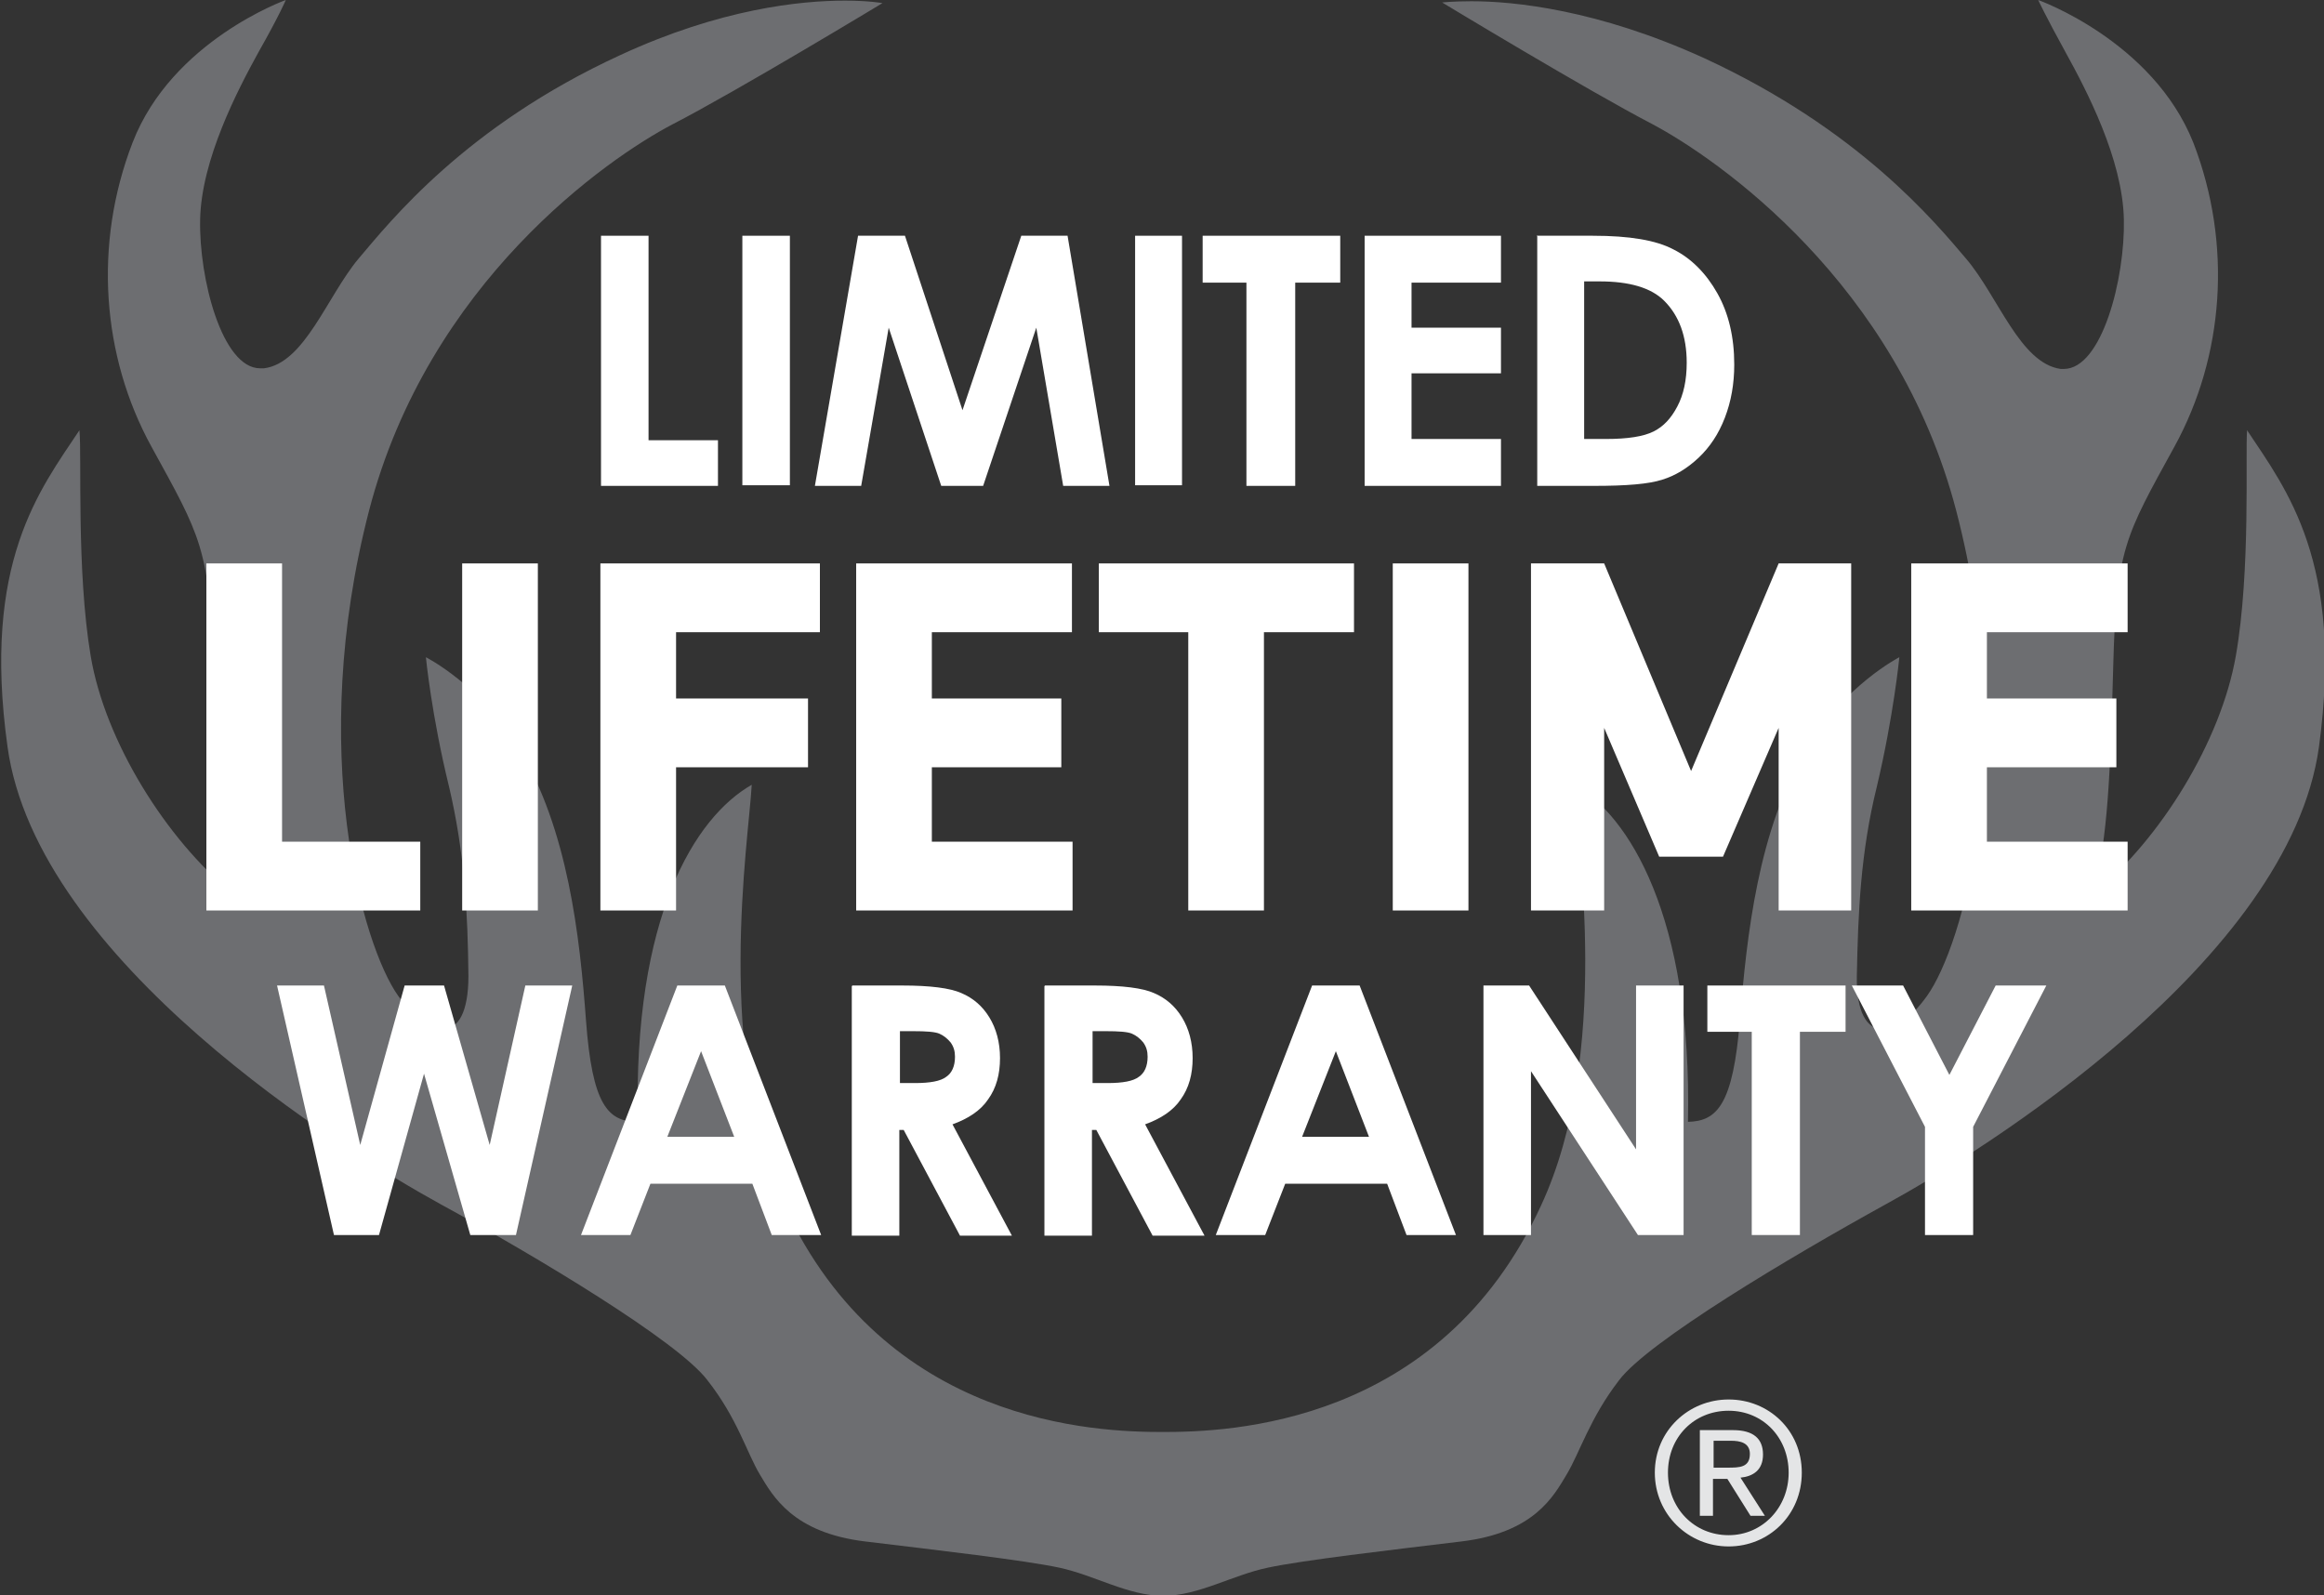<?xml version="1.0" encoding="UTF-8"?>
<svg id="Layer_2" data-name="Layer 2" xmlns="http://www.w3.org/2000/svg" xmlns:xlink="http://www.w3.org/1999/xlink" viewBox="0 0 37.16 25.51">
  <rect x="0" y="0" width="37.16" height="25.51" fill="#333333" stroke="none"/>
  <defs>
    <style>
      .cls-1 {
        fill: #6d6e71;
      }

      .cls-1, .cls-2, .cls-3, .cls-4 {
        stroke-width: 0px;
      }

      .cls-5 {
        clip-path: url(#clippath-2);
      }

      .cls-2 {
        fill: #e4e5e6;
      }

      .cls-3 {
        fill: none;
      }

      .cls-6 {
        clip-path: url(#clippath-1);
      }

      .cls-4 {
        fill: #fff;
      }

      .cls-7 {
        clip-path: url(#clippath);
      }
    </style>
    <clipPath id="clippath">
      <rect class="cls-3" width="37.16" height="25.51"/>
    </clipPath>
    <clipPath id="clippath-1">
      <rect class="cls-3" y="0" width="37.16" height="25.51"/>
    </clipPath>
    <clipPath id="clippath-2">
      <rect class="cls-3" x="-17" y="-13" width="71.16" height="39.51"/>
    </clipPath>
  </defs>
  <g id="Layer_1-2" data-name="Layer 1">
    <g class="cls-7">
      <g class="cls-6">
        <g class="cls-5">
          <path class="cls-1" d="M32.59,0s.11.24.44.84c.33.6.91,1.7.93,2.67.02.94-.35,2.39-.96,2.39h-.05c-.65-.09-1-1.16-1.51-1.76-.51-.6-1.72-2.07-4.19-3.21C25.54.15,24.2.02,23.53.02c-.31,0-.47.02-.47.02,0,0,2.33,1.41,3.37,1.95,1.03.55,3.9,2.53,4.85,6.18,1,3.84.11,6.95-.47,7.76-.26.36-.51.53-.71.53-.25,0-.42-.28-.41-.85.02-1.02.06-1.98.32-3.03.27-1.14.36-2.07.36-2.07,0,0-.88.45-1.48,1.46-.78,1.3-.96,2.99-1.07,4.35-.11,1.34-.36,1.61-.83,1.62.07-3.28-.95-4.91-1.82-5.39.05.91.6,4.3-.53,6.73-1.62,3.52-5,3.62-6.05,3.62s-4.43-.11-6.05-3.62c-1.12-2.44-.57-5.82-.52-6.73-.91.52-1.9,2.11-1.82,5.39-.48,0-.73-.27-.83-1.62-.1-1.36-.29-3.05-1.07-4.35-.6-1.01-1.49-1.46-1.49-1.46,0,0,.09.93.37,2.07.25,1.06.3,2.02.31,3.03,0,.57-.16.85-.41.85-.2,0-.45-.18-.71-.53-.58-.81-1.46-3.93-.47-7.76.95-3.66,3.82-5.64,4.85-6.18C11.78,1.46,14.11.05,14.11.05c0,0-.21-.04-.6-.04-.71,0-1.99.13-3.59.87-2.48,1.14-3.68,2.66-4.19,3.26-.5.6-.86,1.67-1.51,1.75h-.06c-.61,0-.98-1.44-.96-2.38.02-.96.6-2.07.93-2.67C4.47.24,4.57,0,4.57,0,4.57,0,2.75.65,2.12,2.28c-.63,1.63-.49,3.42.3,4.86.79,1.44.93,1.63.99,3.51.05,1.88.09,2.63.3,3.63-1.05-.86-2.03-2.42-2.26-3.79-.23-1.37-.14-3.21-.18-3.61-.63.95-1.56,2.11-1.15,5.06.47,3.42,5.38,6.47,6.93,7.32,1.54.84,3.79,2.19,4.26,2.81.48.61.63,1.16.84,1.51.21.35.53.93,1.68,1.07,1.16.14,2.55.3,3.11.42.56.12,1.1.45,1.66.45s1.1-.33,1.67-.45c.56-.12,1.94-.28,3.1-.42,1.16-.14,1.47-.72,1.68-1.07.21-.35.37-.9.84-1.51.47-.62,2.72-1.96,4.26-2.81,1.54-.84,6.46-3.9,6.93-7.32.4-2.95-.52-4.11-1.15-5.06-.03.4.06,2.24-.18,3.61-.24,1.37-1.21,2.93-2.26,3.79.21-1,.25-1.75.3-3.63.05-1.88.19-2.07.98-3.51.79-1.44.93-3.23.3-4.86C34.42.65,32.59,0,32.59,0"/>
          <path class="cls-2" d="M27.64,22.38c-.64,0-1.18.5-1.18,1.17s.54,1.18,1.18,1.18,1.17-.5,1.17-1.18-.53-1.17-1.17-1.17M27.64,24.55c-.55,0-.97-.43-.97-1s.42-.99.97-.99.96.43.96.99-.42,1-.96,1M27.71,22.87h-.53v1.37h.21v-.59h.23l.37.59h.23l-.39-.61c.2-.02.36-.12.36-.37s-.15-.39-.48-.39M27.4,23.47v-.43h.28c.14,0,.3.03.3.21,0,.22-.17.22-.36.22h-.22Z"/>
          <polygon class="cls-4" points="9.61 3.77 10.37 3.77 10.37 7.04 11.48 7.04 11.48 7.77 9.61 7.77 9.61 3.77"/>
          <rect class="cls-4" x="11.87" y="3.77" width=".76" height="3.99"/>
          <polygon class="cls-4" points="13.72 3.77 14.47 3.77 15.39 6.56 16.33 3.77 17.07 3.77 17.74 7.77 17 7.77 16.57 5.24 15.72 7.77 15.05 7.77 14.21 5.24 13.77 7.77 13.03 7.77 13.72 3.77"/>
          <rect class="cls-4" x="18.15" y="3.77" width=".75" height="3.99"/>
          <polygon class="cls-4" points="19.23 3.77 21.43 3.77 21.43 4.52 20.71 4.52 20.71 7.77 19.93 7.77 19.93 4.52 19.23 4.52 19.23 3.77"/>
          <polygon class="cls-4" points="21.82 3.77 24 3.77 24 4.52 22.57 4.52 22.57 5.24 24 5.24 24 5.97 22.57 5.97 22.57 7.02 24 7.02 24 7.77 21.82 7.77 21.82 3.77"/>
          <path class="cls-4" d="M25.33,4.5v2.52h.35c.35,0,.6-.04.76-.12.16-.08.28-.21.38-.4.1-.19.15-.42.15-.7,0-.42-.12-.75-.36-.99-.21-.21-.56-.31-1.03-.31h-.26ZM24.57,3.77h.9c.58,0,1.01.07,1.29.22.28.14.52.38.7.7.18.32.27.7.27,1.14,0,.31-.05.59-.15.85-.1.26-.24.47-.42.64-.18.17-.38.29-.58.35-.21.07-.57.1-1.09.1h-.91v-3.99Z"/>
          <polygon class="cls-4" points="4.43 15.76 5.18 15.76 5.76 18.31 6.47 15.76 7.1 15.76 7.83 18.31 8.4 15.76 9.15 15.76 8.25 19.75 7.52 19.75 6.78 17.17 6.06 19.75 5.34 19.75 4.43 15.76"/>
          <path class="cls-4" d="M11.21,16.81l-.54,1.37h1.07l-.53-1.37ZM10.82,15.76h.77l1.54,3.99h-.79l-.31-.82h-1.63l-.32.82h-.79l1.54-3.99Z"/>
          <path class="cls-4" d="M14.39,17.32h.24c.24,0,.41-.03.5-.1.09-.06.14-.17.14-.32,0-.09-.02-.16-.07-.23-.05-.06-.11-.11-.18-.14-.07-.03-.21-.04-.42-.04h-.21v.82ZM13.63,15.76h.8c.44,0,.76.04.94.12.19.08.34.21.45.39.11.18.17.4.17.65,0,.26-.06.48-.19.66-.12.18-.32.31-.57.4l.95,1.78h-.83l-.9-1.69h-.07v1.69h-.76v-3.99Z"/>
          <path class="cls-4" d="M17.47,17.32h.24c.24,0,.41-.03.5-.1.09-.06.14-.17.14-.32,0-.09-.02-.16-.07-.23-.05-.06-.11-.11-.18-.14-.07-.03-.21-.04-.42-.04h-.21v.82ZM16.71,15.76h.8c.44,0,.76.04.94.12.19.08.34.21.45.39.11.18.17.4.17.65,0,.26-.06.48-.19.66-.12.18-.32.31-.57.4l.95,1.78h-.83l-.9-1.69h-.07v1.69h-.76v-3.99Z"/>
          <path class="cls-4" d="M21.36,16.81l-.54,1.37h1.07l-.53-1.37ZM20.97,15.76h.77l1.54,3.99h-.79l-.31-.82h-1.63l-.32.82h-.79l1.54-3.99Z"/>
          <polygon class="cls-4" points="23.72 15.76 24.45 15.76 26.16 18.38 26.16 15.76 26.92 15.76 26.92 19.75 26.19 19.75 24.48 17.13 24.48 19.75 23.72 19.75 23.72 15.76"/>
          <polygon class="cls-4" points="27.3 15.76 29.51 15.76 29.51 16.5 28.78 16.5 28.78 19.75 28.01 19.75 28.01 16.5 27.3 16.5 27.3 15.76"/>
          <polygon class="cls-4" points="29.61 15.76 30.43 15.76 31.17 17.19 31.91 15.76 32.72 15.76 31.55 18.02 31.55 19.75 30.78 19.75 30.78 18.02 29.61 15.76"/>
          <polygon class="cls-4" points="3.3 9.01 4.51 9.01 4.51 13.46 6.72 13.46 6.72 14.56 3.3 14.56 3.3 9.01"/>
          <rect class="cls-4" x="7.39" y="9.01" width="1.21" height="5.55"/>
          <polygon class="cls-4" points="9.6 14.56 9.6 9.01 13.11 9.01 13.11 10.11 10.81 10.11 10.81 11.17 12.92 11.17 12.92 12.27 10.81 12.27 10.81 14.56 9.6 14.56"/>
          <polygon class="cls-4" points="13.69 9.01 17.14 9.01 17.14 10.11 14.9 10.11 14.9 11.17 16.97 11.17 16.97 12.27 14.9 12.27 14.9 13.46 17.15 13.46 17.15 14.56 13.69 14.56 13.69 9.01"/>
          <polygon class="cls-4" points="17.57 9.01 21.65 9.01 21.65 10.11 20.21 10.11 20.21 14.56 19 14.56 19 10.11 17.57 10.11 17.57 9.01"/>
          <rect class="cls-4" x="22.27" y="9.01" width="1.21" height="5.55"/>
          <polygon class="cls-4" points="25.65 11.64 25.65 14.56 24.48 14.56 24.48 9.01 25.65 9.01 27.04 12.33 28.44 9.01 29.6 9.01 29.6 14.56 28.44 14.56 28.44 11.64 27.55 13.7 26.53 13.7 25.65 11.64"/>
          <polygon class="cls-4" points="30.56 9.01 34.02 9.01 34.02 10.11 31.77 10.11 31.77 11.17 33.84 11.17 33.84 12.27 31.77 12.27 31.77 13.46 34.02 13.46 34.02 14.56 30.56 14.56 30.56 9.01"/>
        </g>
      </g>
    </g>
  </g>
</svg>